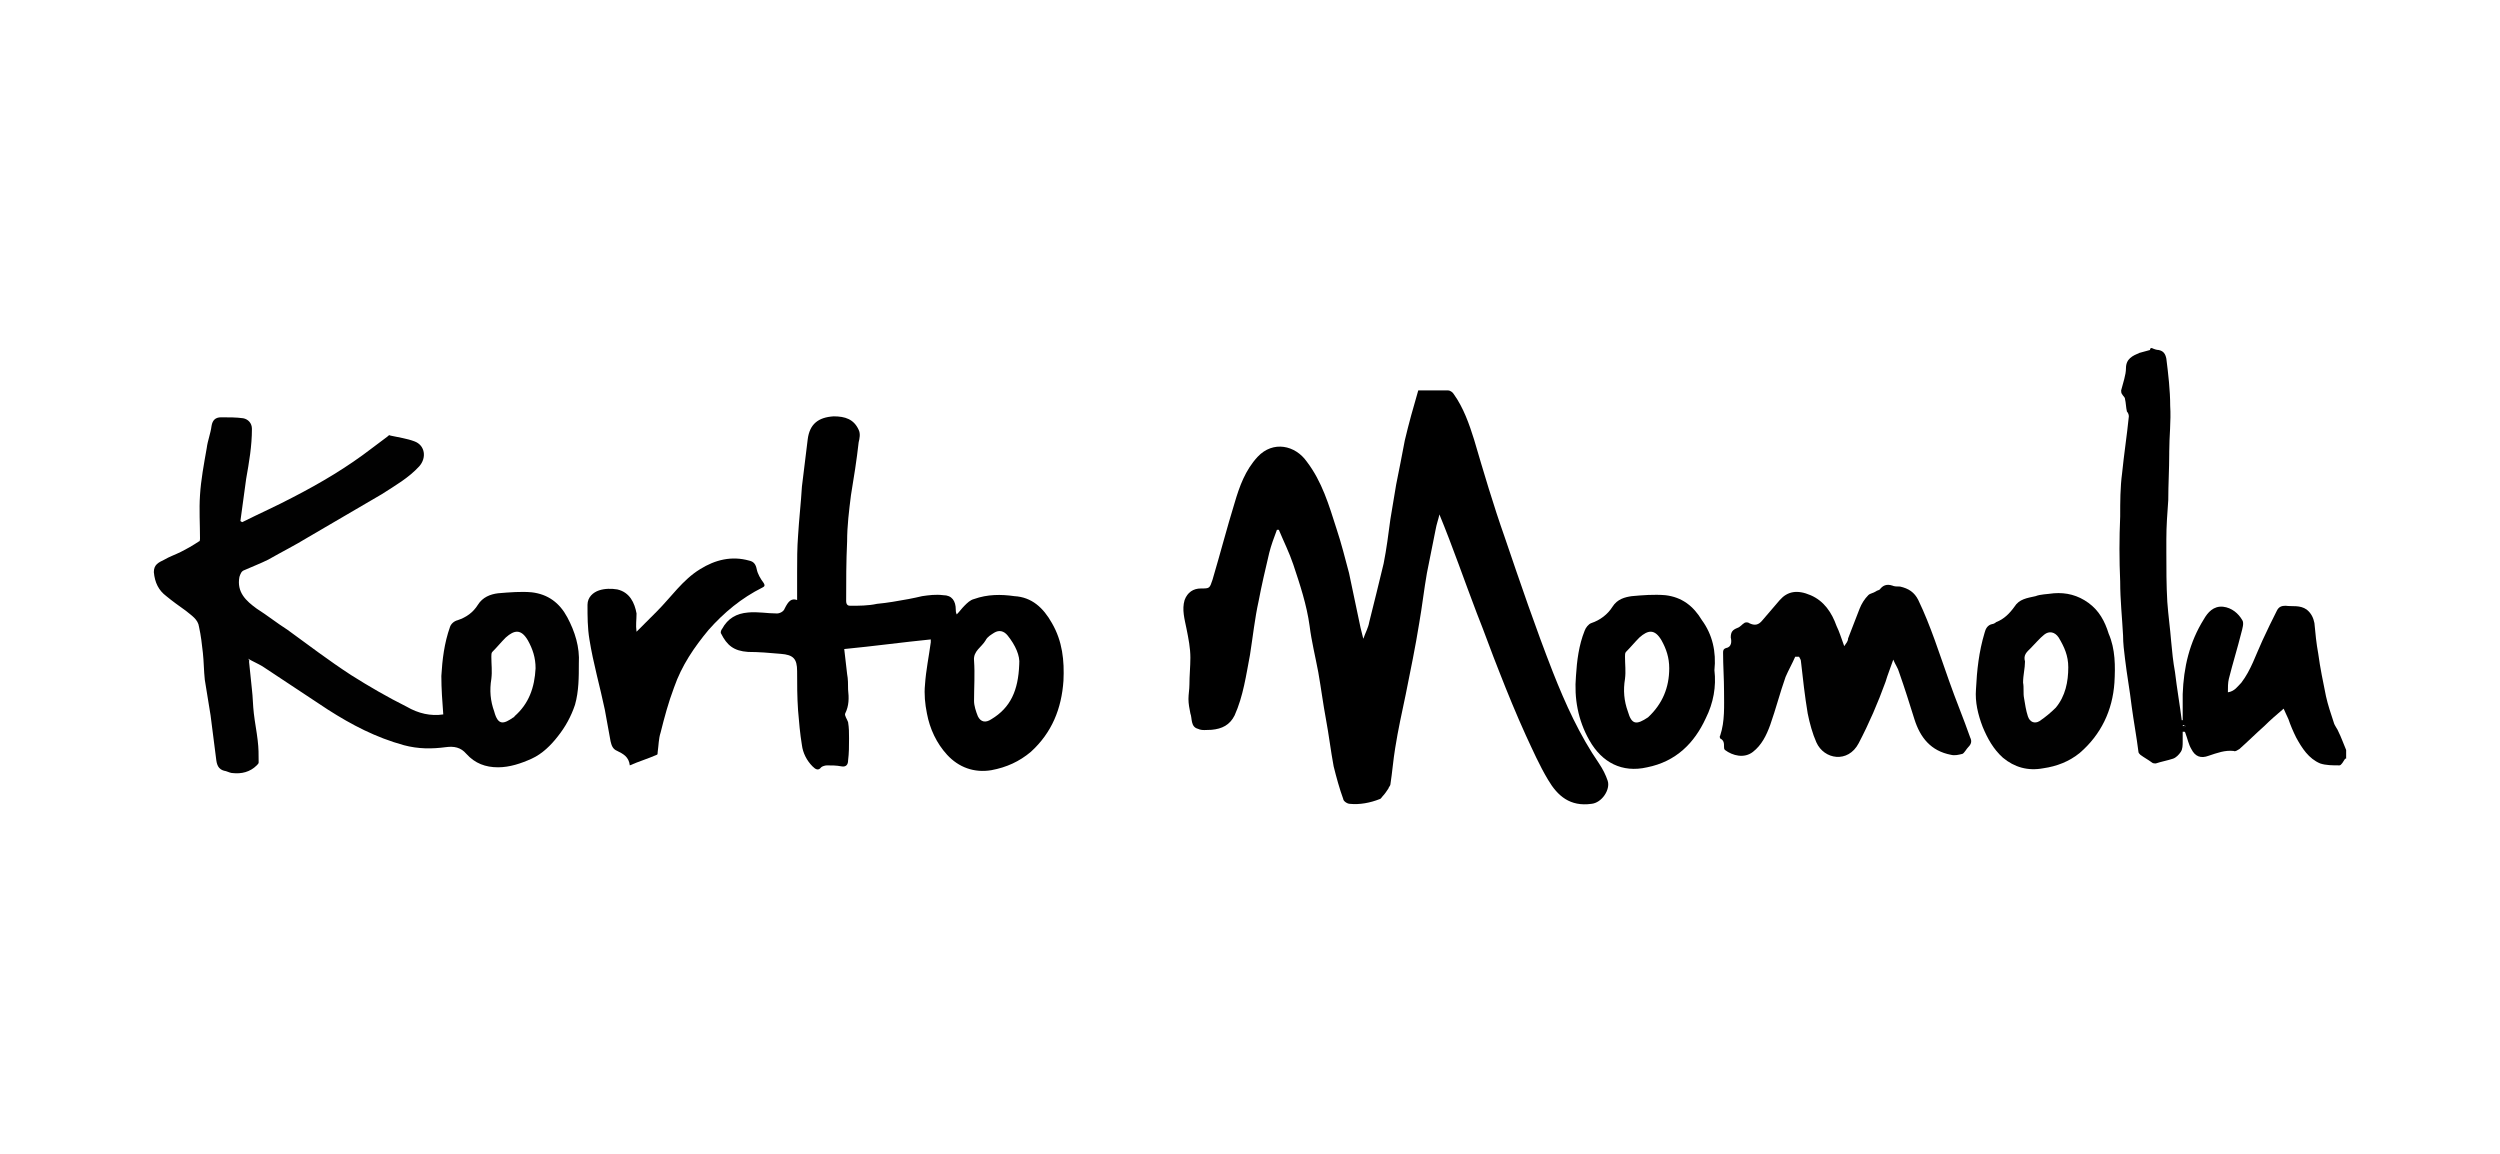<?xml version="1.0" encoding="utf-8"?>
<!-- Generator: Adobe Illustrator 27.7.0, SVG Export Plug-In . SVG Version: 6.00 Build 0)  -->
<svg version="1.1" id="Layer_1" xmlns="http://www.w3.org/2000/svg" xmlns:xlink="http://www.w3.org/1999/xlink" x="0px" y="0px"
	 viewBox="0 0 260 120" style="enable-background:new 0 0 260 120;" xml:space="preserve">
<style type="text/css">
	.st0{fill:#010101;}
</style>
<g id="_x33_fcmop.tif">
	<g>
		<path d="M223.8,36.2c0.2,0.1,0.5,0.2,0.7,0.2c0.5,0.1,0.7,0.4,0.8,0.9c0.2,1.6,0.4,3.3,0.4,4.9c0.1,1.6-0.1,3.2-0.1,4.8
			c0,0.1,0,0.1,0,0.2c0,1.6-0.1,3.2-0.1,4.8c-0.1,1.4-0.2,2.7-0.2,4.1c0,0.4,0,0.9,0,1.3c0,1.7,0,3.5,0.1,5.2
			c0.1,1.4,0.3,2.8,0.4,4.1c0.1,1.1,0.2,2.1,0.4,3.2c0.2,1.7,0.5,3.4,0.7,5c0,0,0.1,0,0.1,0c0-0.9,0-1.8,0-2.7
			c0.1-2.8,0.7-5.4,2.2-7.8c0.4-0.7,1-1.4,2-1.3c0.9,0.1,1.6,0.7,2,1.4c0.2,0.3,0,0.9-0.1,1.3c-0.4,1.6-0.9,3.2-1.3,4.8
			c-0.1,0.4-0.1,0.9-0.1,1.4c0.7-0.1,1-0.6,1.4-1c1-1.3,1.5-2.9,2.2-4.4c0.5-1.1,1-2.1,1.5-3.1c0.2-0.4,0.5-0.5,0.9-0.5
			c0.7,0.1,1.5-0.1,2.2,0.4c0.5,0.4,0.7,0.9,0.8,1.4c0.1,1.1,0.2,2.1,0.4,3.2c0.2,1.5,0.5,2.9,0.8,4.4c0.2,0.9,0.5,1.8,0.8,2.7
			c0.1,0.4,0.4,0.7,0.5,1c0.3,0.6,0.5,1.2,0.8,1.9c0,0.3,0,0.6,0,0.9c0,0,0,0-0.1,0c-0.2,0.3-0.4,0.7-0.6,0.7c-0.7,0-1.4,0-2-0.2
			c-1.2-0.5-1.9-1.6-2.5-2.7c-0.3-0.6-0.6-1.3-0.8-1.9c-0.2-0.4-0.4-0.9-0.5-1.1c-0.7,0.6-1.4,1.2-2,1.8c-0.9,0.8-1.7,1.6-2.6,2.4
			c-0.2,0.1-0.4,0.3-0.6,0.2c-0.9-0.1-1.7,0.2-2.6,0.5c-0.8,0.3-1.4,0.1-1.8-0.7c-0.3-0.5-0.4-1.1-0.6-1.6c0-0.1-0.1-0.2-0.1-0.2
			c-0.1,0-0.1,0-0.2,0c0,0.3,0,0.7,0,1c0,0.4,0,0.8-0.2,1.1c-0.2,0.3-0.5,0.6-0.8,0.7c-0.6,0.2-1.2,0.3-1.8,0.5
			c-0.1,0-0.3,0-0.4-0.1c-0.4-0.3-0.8-0.5-1.2-0.8c-0.1-0.1-0.2-0.2-0.2-0.3c-0.2-1.6-0.5-3.2-0.7-4.7c-0.2-1.7-0.5-3.3-0.7-5
			c-0.1-0.8-0.2-1.6-0.2-2.4c-0.1-1.9-0.3-3.7-0.3-5.6c-0.1-2.3-0.1-4.5,0-6.8c0-1.5,0-3,0.2-4.5c0.2-2,0.5-3.9,0.7-5.9
			c0-0.2-0.1-0.4-0.2-0.5c-0.1-0.4-0.1-0.9-0.2-1.3c0-0.2-0.2-0.3-0.3-0.5c-0.1-0.1-0.1-0.3-0.1-0.4c0.2-0.8,0.5-1.6,0.5-2.3
			c0-1,0.7-1.3,1.4-1.6c0.4-0.1,0.7-0.2,1.1-0.3C223.6,36.2,223.7,36.2,223.8,36.2z M227.3,75.5c-0.1,0-0.2-0.1-0.2-0.1
			c-0.1,0-0.1,0.1-0.1,0.1c0,0,0.1,0.1,0.1,0.1C227.1,75.7,227.2,75.6,227.3,75.5z"/>
		<path d="M141.8,66.4c0.2-0.6,0.5-1.1,0.6-1.7c0.5-2,1-4,1.5-6.1c0.3-1.5,0.5-3.1,0.7-4.6c0.2-1.2,0.4-2.4,0.6-3.6
			c0.3-1.5,0.6-3,0.9-4.6c0.4-1.7,0.9-3.5,1.4-5.2c1.1,0,2.1,0,3.1,0c0.2,0,0.5,0.2,0.6,0.4c1,1.4,1.6,3.1,2.1,4.7
			c1,3.4,2,6.8,3.2,10.2c1.6,4.7,3.2,9.4,5,14c1.3,3.3,2.8,6.6,4.8,9.5c0.4,0.6,0.7,1.2,0.9,1.8c0.3,0.9-0.6,2.3-1.7,2.4
			c-2.2,0.3-3.5-0.8-4.5-2.5c-0.9-1.5-1.6-3.1-2.3-4.6c-1-2.2-1.9-4.4-2.8-6.7c-0.8-2-1.5-4-2.3-6c-1.3-3.4-2.5-6.9-3.9-10.3
			c-0.1,0.5-0.3,1-0.4,1.6c-0.3,1.5-0.6,3-0.9,4.5c-0.3,1.7-0.5,3.5-0.8,5.2c-0.4,2.5-0.9,4.9-1.4,7.4c-0.4,1.9-0.8,3.7-1.1,5.6
			c-0.2,1.2-0.3,2.5-0.5,3.8c0,0.1-0.2,0.3-0.2,0.4c-0.2,0.3-0.4,0.6-0.6,0.8c-0.1,0.1-0.2,0.3-0.3,0.3c-1,0.4-2.1,0.6-3.1,0.5
			c-0.3,0-0.7-0.3-0.7-0.5c-0.4-1.1-0.7-2.2-1-3.4c-0.3-1.6-0.5-3.3-0.8-4.9c-0.3-1.6-0.5-3.2-0.8-4.9c-0.3-1.6-0.7-3.2-0.9-4.8
			c-0.3-2.2-1-4.3-1.7-6.4c-0.4-1.2-1-2.4-1.5-3.6c-0.1,0-0.1,0-0.2,0c-0.3,0.8-0.6,1.6-0.8,2.4c-0.4,1.7-0.8,3.4-1.1,5
			c-0.4,1.8-0.6,3.7-0.9,5.6c-0.4,2.1-0.7,4.3-1.6,6.3c-0.5,1-1.3,1.4-2.4,1.5c-0.5,0-1,0.1-1.4-0.1c-0.8-0.2-0.6-1.1-0.8-1.6
			c-0.1-0.5-0.2-1-0.2-1.5c0-0.5,0.1-1,0.1-1.5c0-0.9,0.1-1.9,0.1-2.8c0-1-0.2-2-0.4-3c-0.2-1-0.5-2-0.2-3c0.3-0.8,0.9-1.2,1.7-1.2
			c0.9,0,0.9,0,1.2-0.9c0.8-2.7,1.5-5.4,2.3-8c0.5-1.7,1.1-3.4,2.4-4.8c1.6-1.7,3.9-1.2,5.1,0.5c1.6,2.1,2.3,4.5,3.1,7
			c0.5,1.5,0.9,3.1,1.3,4.6c0.4,1.9,0.8,3.8,1.2,5.7c0.1,0.4,0.2,0.8,0.3,1.2C141.7,66.4,141.8,66.4,141.8,66.4z"/>
		<path class="st0" d="M25.9,68.8c0.1,1,0.2,1.9,0.3,2.9c0.1,0.8,0.1,1.7,0.2,2.5c0.1,0.9,0.3,1.9,0.4,2.8c0.1,0.8,0.1,1.5,0.1,2.3
			c0,0.1-0.1,0.2-0.2,0.3c-0.7,0.7-1.6,0.9-2.5,0.8c-0.2,0-0.4-0.1-0.7-0.2c-0.6-0.1-0.9-0.4-1-1.1c-0.2-1.6-0.4-3.1-0.6-4.7
			c-0.2-1.2-0.4-2.5-0.6-3.7c-0.1-0.9-0.1-1.9-0.2-2.8c-0.1-0.9-0.2-1.8-0.4-2.7c-0.1-0.8-0.8-1.2-1.4-1.7c-0.7-0.5-1.4-1-2-1.5
			c-0.8-0.6-1.2-1.4-1.3-2.5c0-0.8,0.5-1,1.1-1.3c0.5-0.3,1.1-0.5,1.7-0.8c0.6-0.3,1.3-0.7,1.9-1.1c0.1,0,0.1-0.2,0.1-0.3
			c0-1.5-0.1-3,0-4.5c0.1-1.6,0.4-3.2,0.7-4.9c0.1-0.8,0.4-1.5,0.5-2.3c0.1-0.6,0.4-0.9,1-0.9c0.8,0,1.6,0,2.3,0.1
			c0.5,0.1,0.9,0.5,0.9,1.1c0,1.8-0.3,3.5-0.6,5.2c-0.2,1.5-0.4,2.9-0.6,4.4c0.1,0,0.1,0.1,0.2,0.1c1.8-0.9,3.6-1.7,5.3-2.6
			c2.9-1.5,5.6-3.1,8.2-5.1c0.5-0.4,1.1-0.8,1.6-1.2c0.1-0.1,0.2-0.2,0.3-0.1c0.9,0.2,1.7,0.3,2.5,0.6c1.1,0.4,1.3,1.7,0.5,2.6
			c-1.1,1.2-2.5,2-3.9,2.9c-2.6,1.5-5.1,3-7.7,4.5c-1.3,0.8-2.7,1.5-4.1,2.3c-0.8,0.4-1.6,0.7-2.5,1.1c-0.3,0.1-0.4,0.4-0.5,0.7
			c-0.3,1.6,0.7,2.5,1.8,3.3c1.1,0.7,2.1,1.5,3.2,2.2c2.2,1.6,4.3,3.2,6.6,4.7c1.9,1.2,3.8,2.3,5.8,3.3c1.2,0.7,2.5,1,3.8,0.8
			c-0.1-1.3-0.2-2.7-0.2-4c0.1-1.7,0.3-3.4,0.9-5.1c0.1-0.3,0.4-0.6,0.8-0.7c0.9-0.3,1.6-0.8,2.1-1.6c0.5-0.8,1.3-1.1,2.1-1.2
			c1.2-0.1,2.4-0.2,3.5-0.1c1.7,0.2,2.9,1.1,3.7,2.6c0.8,1.5,1.3,3.1,1.2,4.8c0,1.4,0,2.9-0.4,4.3c-0.4,1.2-1,2.3-1.8,3.3
			c-0.7,0.9-1.6,1.8-2.7,2.3c-1.1,0.5-2.3,0.9-3.5,0.9c-1.3,0-2.4-0.4-3.3-1.4c-0.6-0.7-1.3-0.8-2.1-0.7c-1.5,0.2-2.9,0.2-4.4-0.2
			c-2.9-0.8-5.4-2.1-7.9-3.7c-2.3-1.5-4.5-3-6.8-4.5c-0.5-0.3-1-0.5-1.5-0.8C26,68.7,25.9,68.8,25.9,68.8z M55.7,69.5
			c0-1.1-0.3-2-0.8-2.9c-0.7-1.2-1.4-1.1-2.3-0.3c-0.5,0.5-0.9,1-1.4,1.5c-0.1,0.1-0.1,0.3-0.1,0.5c0,0.8,0.1,1.5,0,2.3
			c-0.2,1.2-0.1,2.3,0.3,3.4c0.4,1.5,1,1.3,2,0.6c0,0,0.1,0,0.1-0.1C55,73.2,55.6,71.5,55.7,69.5z"/>
		<path d="M82.9,62.4c0-1,0-2,0-2.9c0-1.3,0-2.5,0.1-3.8c0.1-1.7,0.3-3.4,0.4-5.1c0.2-1.7,0.4-3.3,0.6-4.9c0.2-1.6,1.1-2.3,2.7-2.4
			c1.2,0,2.1,0.3,2.6,1.4c0.2,0.4,0.1,0.9,0,1.3c-0.2,1.8-0.5,3.7-0.8,5.5c-0.2,1.6-0.4,3.2-0.4,4.8c-0.1,2.1-0.1,4.2-0.1,6.2
			c0,0.4,0.2,0.5,0.4,0.5c0.9,0,1.9,0,2.8-0.2c1.1-0.1,2.2-0.3,3.3-0.5c0.5-0.1,1-0.2,1.4-0.3c0.7-0.1,1.4-0.2,2.2-0.1
			c0.9,0,1.3,0.6,1.3,1.5c0,0.1,0,0.3,0.1,0.5c0.3-0.3,0.5-0.6,0.8-0.9c0.3-0.3,0.6-0.6,1-0.7c1.4-0.5,2.8-0.5,4.2-0.3
			c1.8,0.1,3,1.2,3.9,2.8c1.1,1.9,1.3,3.9,1.2,6c-0.2,2.9-1.2,5.4-3.4,7.4c-1.2,1-2.5,1.6-4.1,1.9c-1.8,0.3-3.4-0.3-4.6-1.6
			c-1.1-1.2-1.8-2.7-2.1-4.3c-0.2-1-0.3-2-0.2-3c0.1-1.5,0.4-2.9,0.6-4.4c0-0.1,0-0.2,0-0.3c-3,0.3-5.9,0.7-9,1
			c0.1,0.9,0.2,1.8,0.3,2.6c0.1,0.5,0.1,1.1,0.1,1.6c0.1,0.9,0.1,1.7-0.3,2.5c-0.1,0.2,0.2,0.6,0.3,0.9c0.1,0.6,0.1,1.1,0.1,1.7
			c0,0.8,0,1.5-0.1,2.3c0,0.4-0.2,0.7-0.7,0.6c-0.5-0.1-1-0.1-1.5-0.1c-0.2,0-0.5,0.1-0.6,0.2c-0.3,0.4-0.6,0.2-0.9-0.1
			c-0.6-0.6-1-1.4-1.1-2.2c-0.2-1.2-0.3-2.4-0.4-3.6c-0.1-1.4-0.1-2.8-0.1-4.1c0-1.3-0.4-1.7-1.7-1.8c-1.1-0.1-2.3-0.2-3.4-0.2
			c-1.5-0.1-2.2-0.7-2.8-1.9c-0.1-0.1,0-0.4,0.1-0.5c0.6-1.1,1.5-1.6,2.7-1.7c1-0.1,2,0.1,3,0.1c0.3,0,0.7-0.2,0.8-0.5
			C82,62.5,82.3,62.2,82.9,62.4z M106,69.1c0.1-0.9-0.4-2-1.2-3c-0.4-0.5-0.9-0.6-1.4-0.3c-0.3,0.2-0.7,0.4-0.9,0.8
			c-0.4,0.7-1.3,1.1-1.2,2.1c0.1,1.4,0,2.8,0,4.2c0,0.5,0.2,1.1,0.4,1.6c0.3,0.6,0.8,0.7,1.4,0.3C105.1,73.6,105.9,71.8,106,69.1z"
			/>
		<path class="st0" d="M186.7,68.3c-0.3,0.7-0.7,1.4-1,2.1c-0.6,1.7-1,3.3-1.6,5c-0.4,1.1-0.9,2.1-1.8,2.8c-0.9,0.7-2.1,0.4-2.9-0.2
			c-0.1-0.1-0.1-0.2-0.1-0.3c0-0.4,0-0.7-0.4-0.9c0,0-0.1-0.2,0-0.3c0.5-1.5,0.4-3.1,0.4-4.6c0-1.3-0.1-2.7-0.1-4
			c0-0.2,0-0.4,0.3-0.5c0.6-0.1,0.6-0.7,0.5-1.1c0-0.6,0.2-0.8,0.7-1c0.3-0.1,0.5-0.4,0.7-0.5c0.1-0.1,0.4-0.1,0.5,0
			c0.6,0.3,1,0.2,1.4-0.3c0.6-0.7,1.2-1.4,1.8-2.1c0.8-0.9,1.8-1.1,3.2-0.5c1.4,0.6,2.2,1.8,2.7,3.2c0.3,0.6,0.5,1.3,0.8,2.1
			c0.2-0.3,0.4-0.5,0.4-0.8c0.4-1,0.8-2.1,1.2-3.1c0.2-0.5,0.5-1,0.9-1.4c0.2-0.2,0.5-0.2,0.8-0.4c0.1-0.1,0.3-0.1,0.4-0.2
			c0.3-0.4,0.7-0.6,1.3-0.4c0.2,0.1,0.5,0.1,0.8,0.1c0.9,0.2,1.5,0.6,1.9,1.4c1.3,2.7,2.2,5.6,3.2,8.4c0.7,2,1.5,3.9,2.2,5.9
			c0.2,0.4,0.1,0.7-0.2,1c-0.2,0.2-0.4,0.6-0.6,0.7c-0.4,0.1-0.8,0.2-1.2,0.1c-2.1-0.4-3.2-1.8-3.8-3.7c-0.5-1.6-1-3.2-1.6-4.9
			c-0.1-0.4-0.4-0.8-0.6-1.3c-0.3,0.9-0.6,1.6-0.8,2.3c-0.8,2.2-1.7,4.3-2.8,6.4c-1.1,2.1-3.6,1.7-4.4-0.1c-0.4-0.9-0.7-2-0.9-3
			c-0.3-1.8-0.5-3.6-0.7-5.4c0-0.2-0.1-0.3-0.2-0.5C186.8,68.3,186.8,68.3,186.7,68.3z"/>
		<path class="st0" d="M213.6,61.7c1.3-0.1,2.5,0.2,3.6,1c1.1,0.8,1.7,1.9,2.1,3.2c0.7,1.6,0.7,3.4,0.6,5.1
			c-0.2,2.9-1.4,5.4-3.6,7.3c-1.1,0.9-2.4,1.4-3.8,1.6c-1.6,0.3-3-0.1-4.2-1.1c-1-0.9-1.6-2-2.1-3.2c-0.5-1.3-0.8-2.6-0.7-3.9
			c0.1-2,0.3-3.9,0.9-5.9c0.1-0.4,0.3-0.8,0.8-0.9c0.1,0,0.3-0.1,0.4-0.2c0.8-0.3,1.4-0.9,1.9-1.6c0.5-0.8,1.3-0.9,2.2-1.1
			C212.2,61.8,212.9,61.8,213.6,61.7z M210.4,71C210.4,71,210.4,71,210.4,71c0.1,0.5,0,1.1,0.1,1.6c0.1,0.6,0.2,1.3,0.4,1.9
			c0.2,0.6,0.7,0.8,1.2,0.5c0.6-0.4,1.2-0.9,1.7-1.4c1-1.2,1.3-2.7,1.3-4.2c0-1.2-0.4-2.1-1-3.1c-0.4-0.6-1-0.7-1.5-0.3
			c-0.5,0.4-0.9,0.9-1.4,1.4c-0.4,0.4-0.8,0.7-0.6,1.4C210.6,69.5,210.4,70.2,210.4,71z"/>
		<path d="M178.3,69.7c0.2,1.7-0.1,3.4-0.9,5c-1.2,2.6-3.1,4.5-6.1,5.1c-2.6,0.6-4.7-0.5-6-2.8c-1.2-2.1-1.6-4.4-1.4-6.7
			c0.1-1.6,0.3-3.2,0.9-4.7c0.1-0.3,0.4-0.7,0.7-0.8c0.9-0.3,1.7-0.9,2.2-1.7c0.5-0.8,1.3-1,2-1.1c1.1-0.1,2.3-0.2,3.5-0.1
			c1.7,0.2,2.9,1.1,3.8,2.6C178.1,66,178.5,67.8,178.3,69.7z M173.6,69.5c0-1.1-0.3-2-0.8-2.9c-0.7-1.2-1.4-1.1-2.3-0.3
			c-0.5,0.5-0.9,1-1.4,1.5c-0.1,0.1-0.1,0.3-0.1,0.5c0,0.8,0.1,1.5,0,2.3c-0.2,1.2-0.1,2.3,0.3,3.4c0.4,1.4,0.9,1.4,2.1,0.6
			c0,0,0,0,0,0C172.9,73.2,173.6,71.5,173.6,69.5z"/>
		<path d="M66.2,65.7c0.7-0.7,1.4-1.4,2.1-2.1c1.5-1.5,2.7-3.3,4.5-4.4c1.6-1,3.3-1.4,5.1-0.9c0.5,0.1,0.7,0.4,0.8,0.9
			c0.1,0.5,0.4,1,0.7,1.4c0.2,0.3,0.1,0.4-0.1,0.5c-2.2,1.1-4,2.6-5.6,4.4c-1.5,1.8-2.8,3.7-3.6,6c-0.6,1.6-1,3.1-1.4,4.7
			c-0.2,0.6-0.2,1.3-0.3,2c0,0.1,0,0.3-0.1,0.3c-0.9,0.4-1.9,0.7-2.8,1.1c-0.1-0.9-0.7-1.2-1.3-1.5c-0.5-0.2-0.6-0.6-0.7-1
			c-0.2-1.1-0.4-2.2-0.6-3.3c-0.5-2.4-1.2-4.8-1.6-7.3c-0.2-1.2-0.2-2.4-0.2-3.6c0-0.8,0.6-1.3,1.2-1.5c0.6-0.2,1.3-0.2,1.9-0.1
			c1.3,0.3,1.8,1.4,2,2.5C66.2,64.5,66.1,65,66.2,65.7z"/>
		<path class="st0" d="M227.3,75.5c-0.1,0.1-0.1,0.2-0.2,0.2c0,0-0.1-0.1-0.1-0.1c0-0.1,0.1-0.1,0.1-0.1
			C227.1,75.4,227.2,75.5,227.3,75.5z"/>
	</g>
</g>
</svg>
